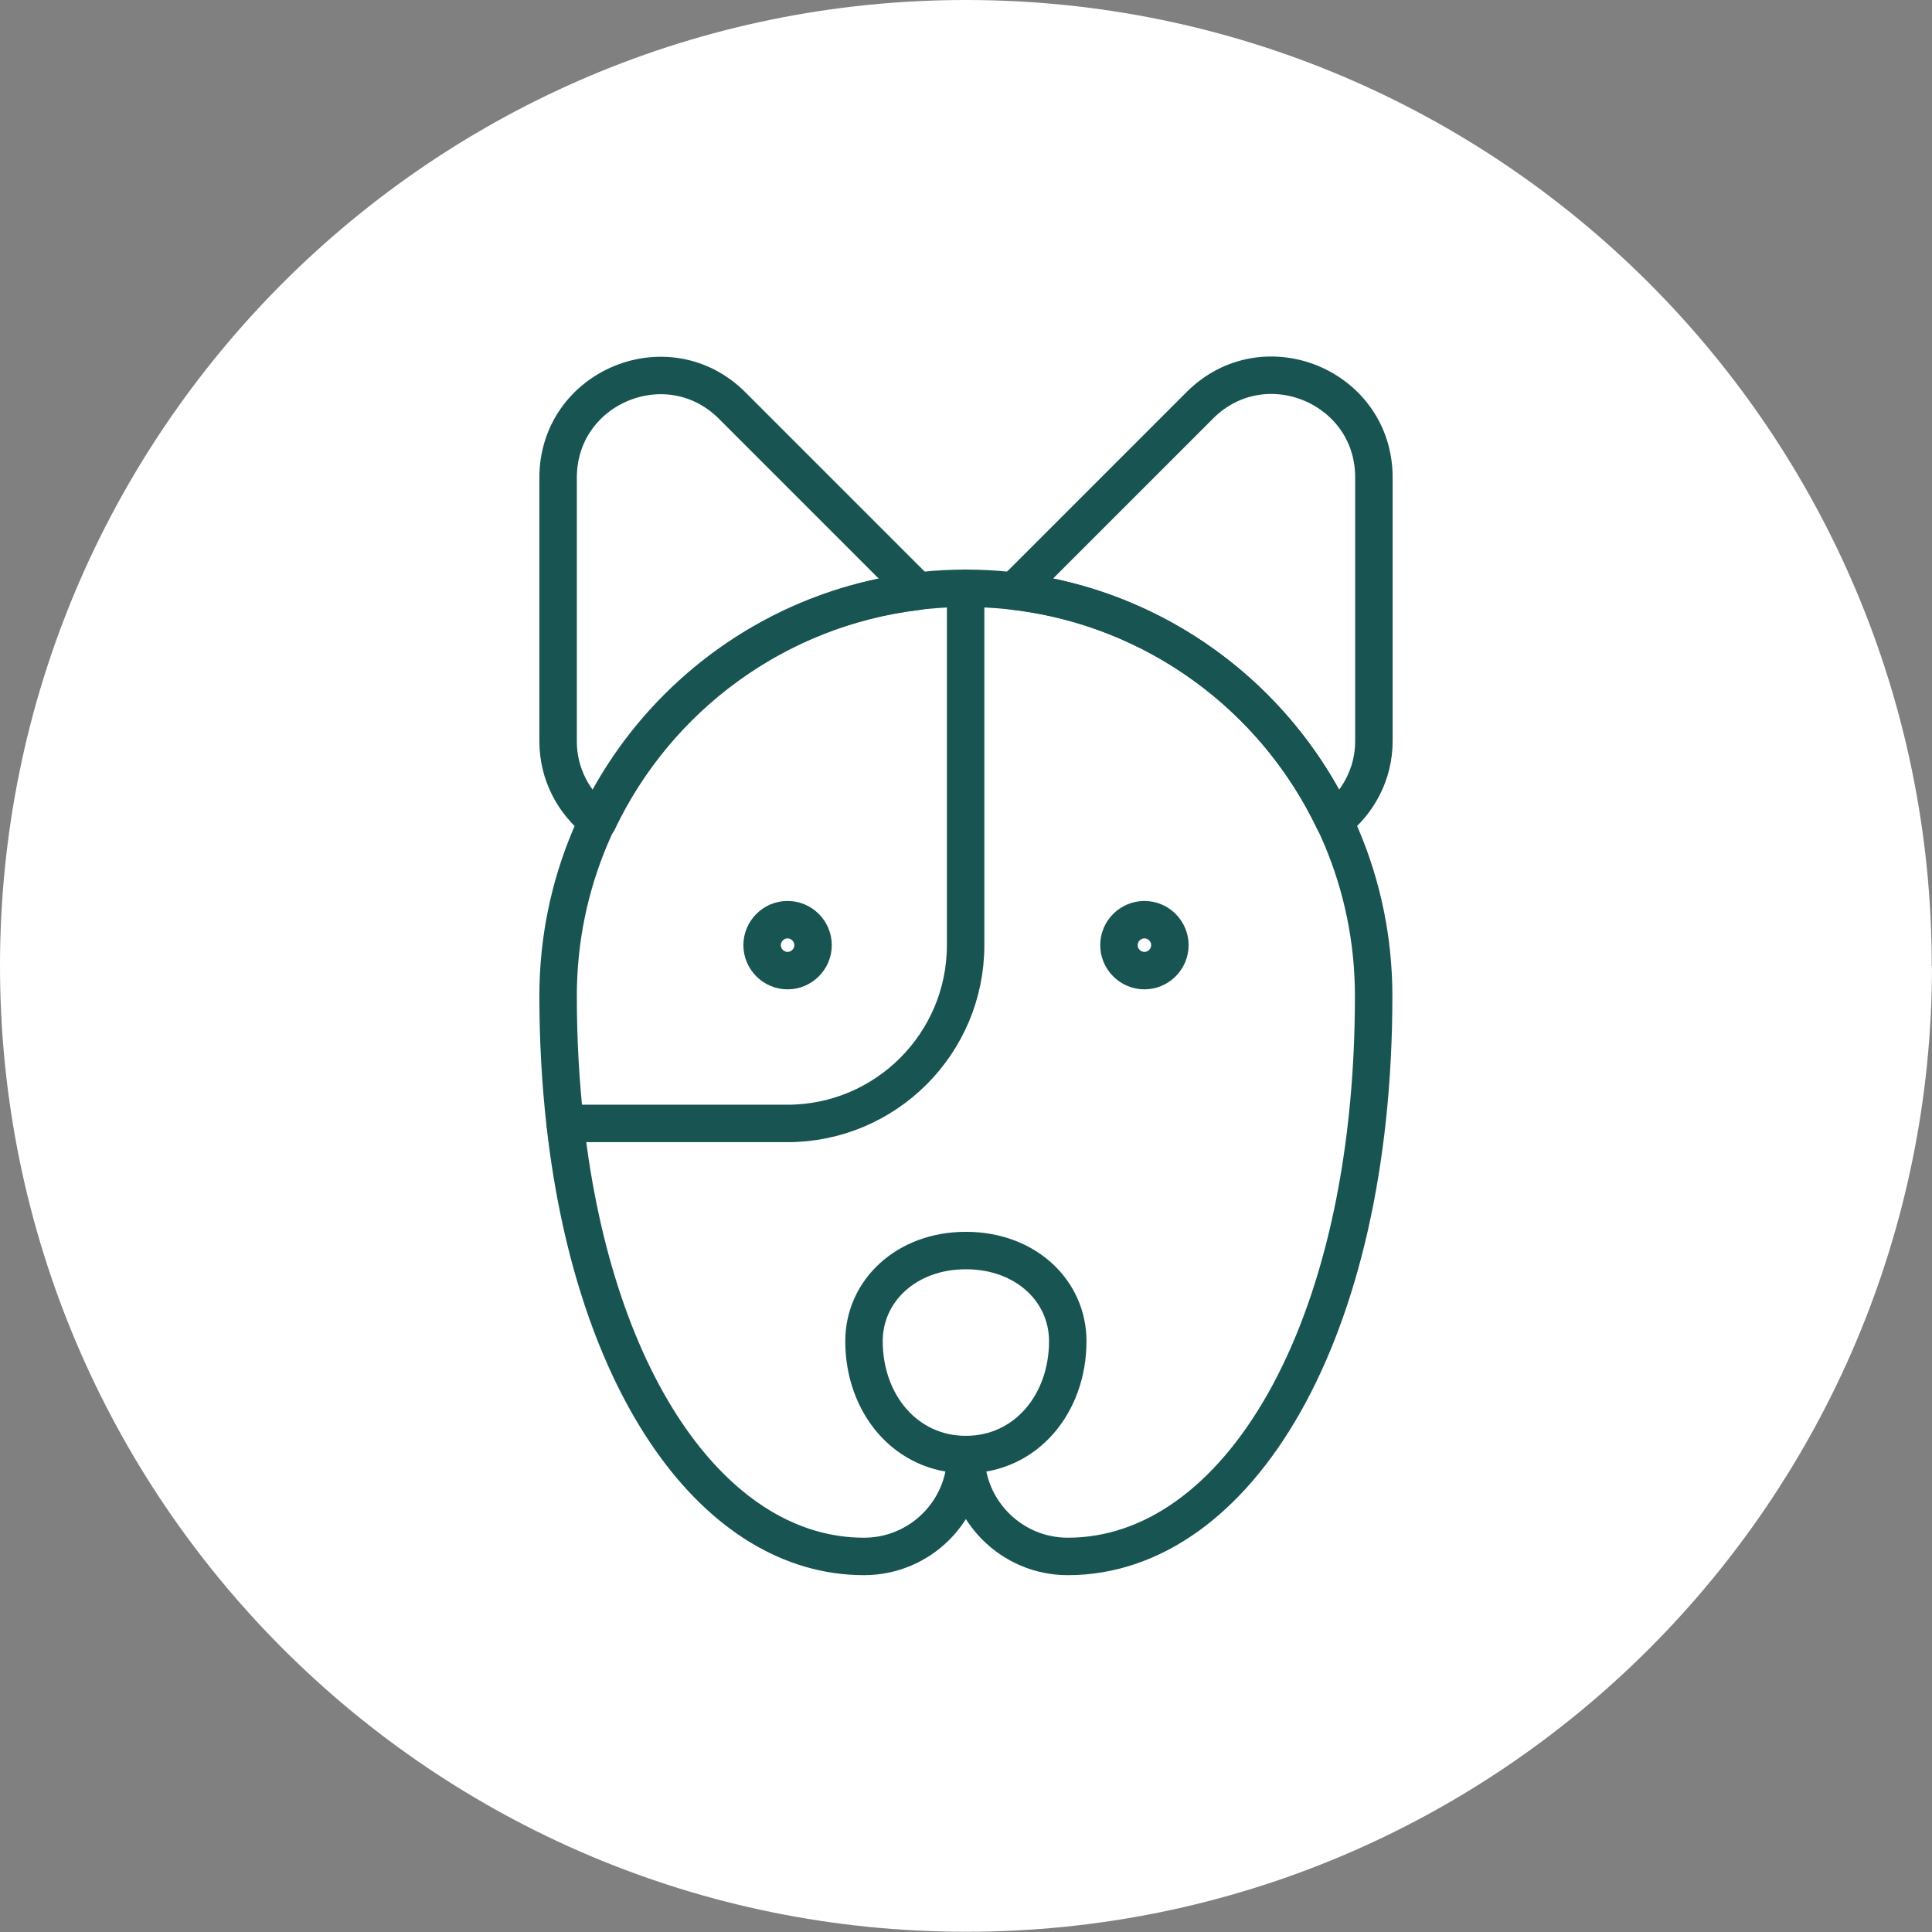 <?xml version="1.0" encoding="UTF-8"?>
<svg xmlns="http://www.w3.org/2000/svg" id="Layer_2" viewBox="0 0 77.37 77.37">
  <rect x="0" y="0" width="77.37" height="77.37" fill="#808080" stroke="none"/>
  <g id="Layer_1-2">
    <path d="M77.37,38.68c0,21.36-17.32,38.68-38.68,38.68S0,60.05,0,38.68,17.32,0,38.68,0s38.68,17.32,38.68,38.68" fill="#fff"></path>
    <path d="M55.02,29.68v-10.56c0-3.64-4.4-5.46-6.97-2.89l-7.44,7.44c5.68,.67,10.46,4.25,12.82,9.22,.96-.75,1.59-1.9,1.59-3.21Z" fill="none" stroke="#185552" stroke-linecap="round" stroke-linejoin="round" stroke-width="1.5"></path>
    <path d="M36.76,23.68l-7.44-7.44c-2.57-2.57-6.97-.75-6.97,2.89v10.56c0,1.31,.63,2.47,1.59,3.21,2.36-4.97,7.14-8.55,12.82-9.22Z" fill="none" stroke="#185552" stroke-linecap="round" stroke-linejoin="round" stroke-width="1.5"></path>
    <path d="M34.6,53.71c0-2,1.68-3.63,4.08-3.63s4.08,1.62,4.08,3.63c0,2.51-1.68,4.54-4.08,4.54s-4.08-2.03-4.08-4.54Z" fill="none" stroke="#185552" stroke-linecap="round" stroke-linejoin="round" stroke-width="1.5"></path>
    <path d="M22.63,44.99h8.9c3.94,0,7.14-3.2,7.14-7.14v-14.29" fill="none" stroke="#185552" stroke-linecap="round" stroke-linejoin="round" stroke-width="1.5"></path>
    <path d="M38.68,23.56h0c-9.02,0-16.33,7.31-16.33,16.33,0,1.79,.1,3.49,.28,5.1,1.19,10.62,6.09,17.34,11.97,17.34,2.26,0,4.08-1.83,4.08-4.08,0,2.25,1.83,4.08,4.08,4.08,6.77,0,12.25-8.91,12.25-22.44,0-9.02-7.31-16.33-16.33-16.33Z" fill="none" stroke="#185552" stroke-linecap="round" stroke-linejoin="round" stroke-width="1.5"></path>
    <path d="M32.56,37.85c0,.56-.46,1.02-1.02,1.02s-1.02-.46-1.02-1.02,.46-1.02,1.02-1.02,1.02,.46,1.02,1.02Z" fill="none" stroke="#185552" stroke-linecap="round" stroke-linejoin="round" stroke-width="1.5"></path>
    <path d="M46.85,37.85c0,.56-.46,1.02-1.02,1.02s-1.02-.46-1.02-1.02,.46-1.02,1.02-1.02,1.02,.46,1.02,1.02Z" fill="none" stroke="#185552" stroke-linecap="round" stroke-linejoin="round" stroke-width="1.5"></path>
  </g>
</svg>

